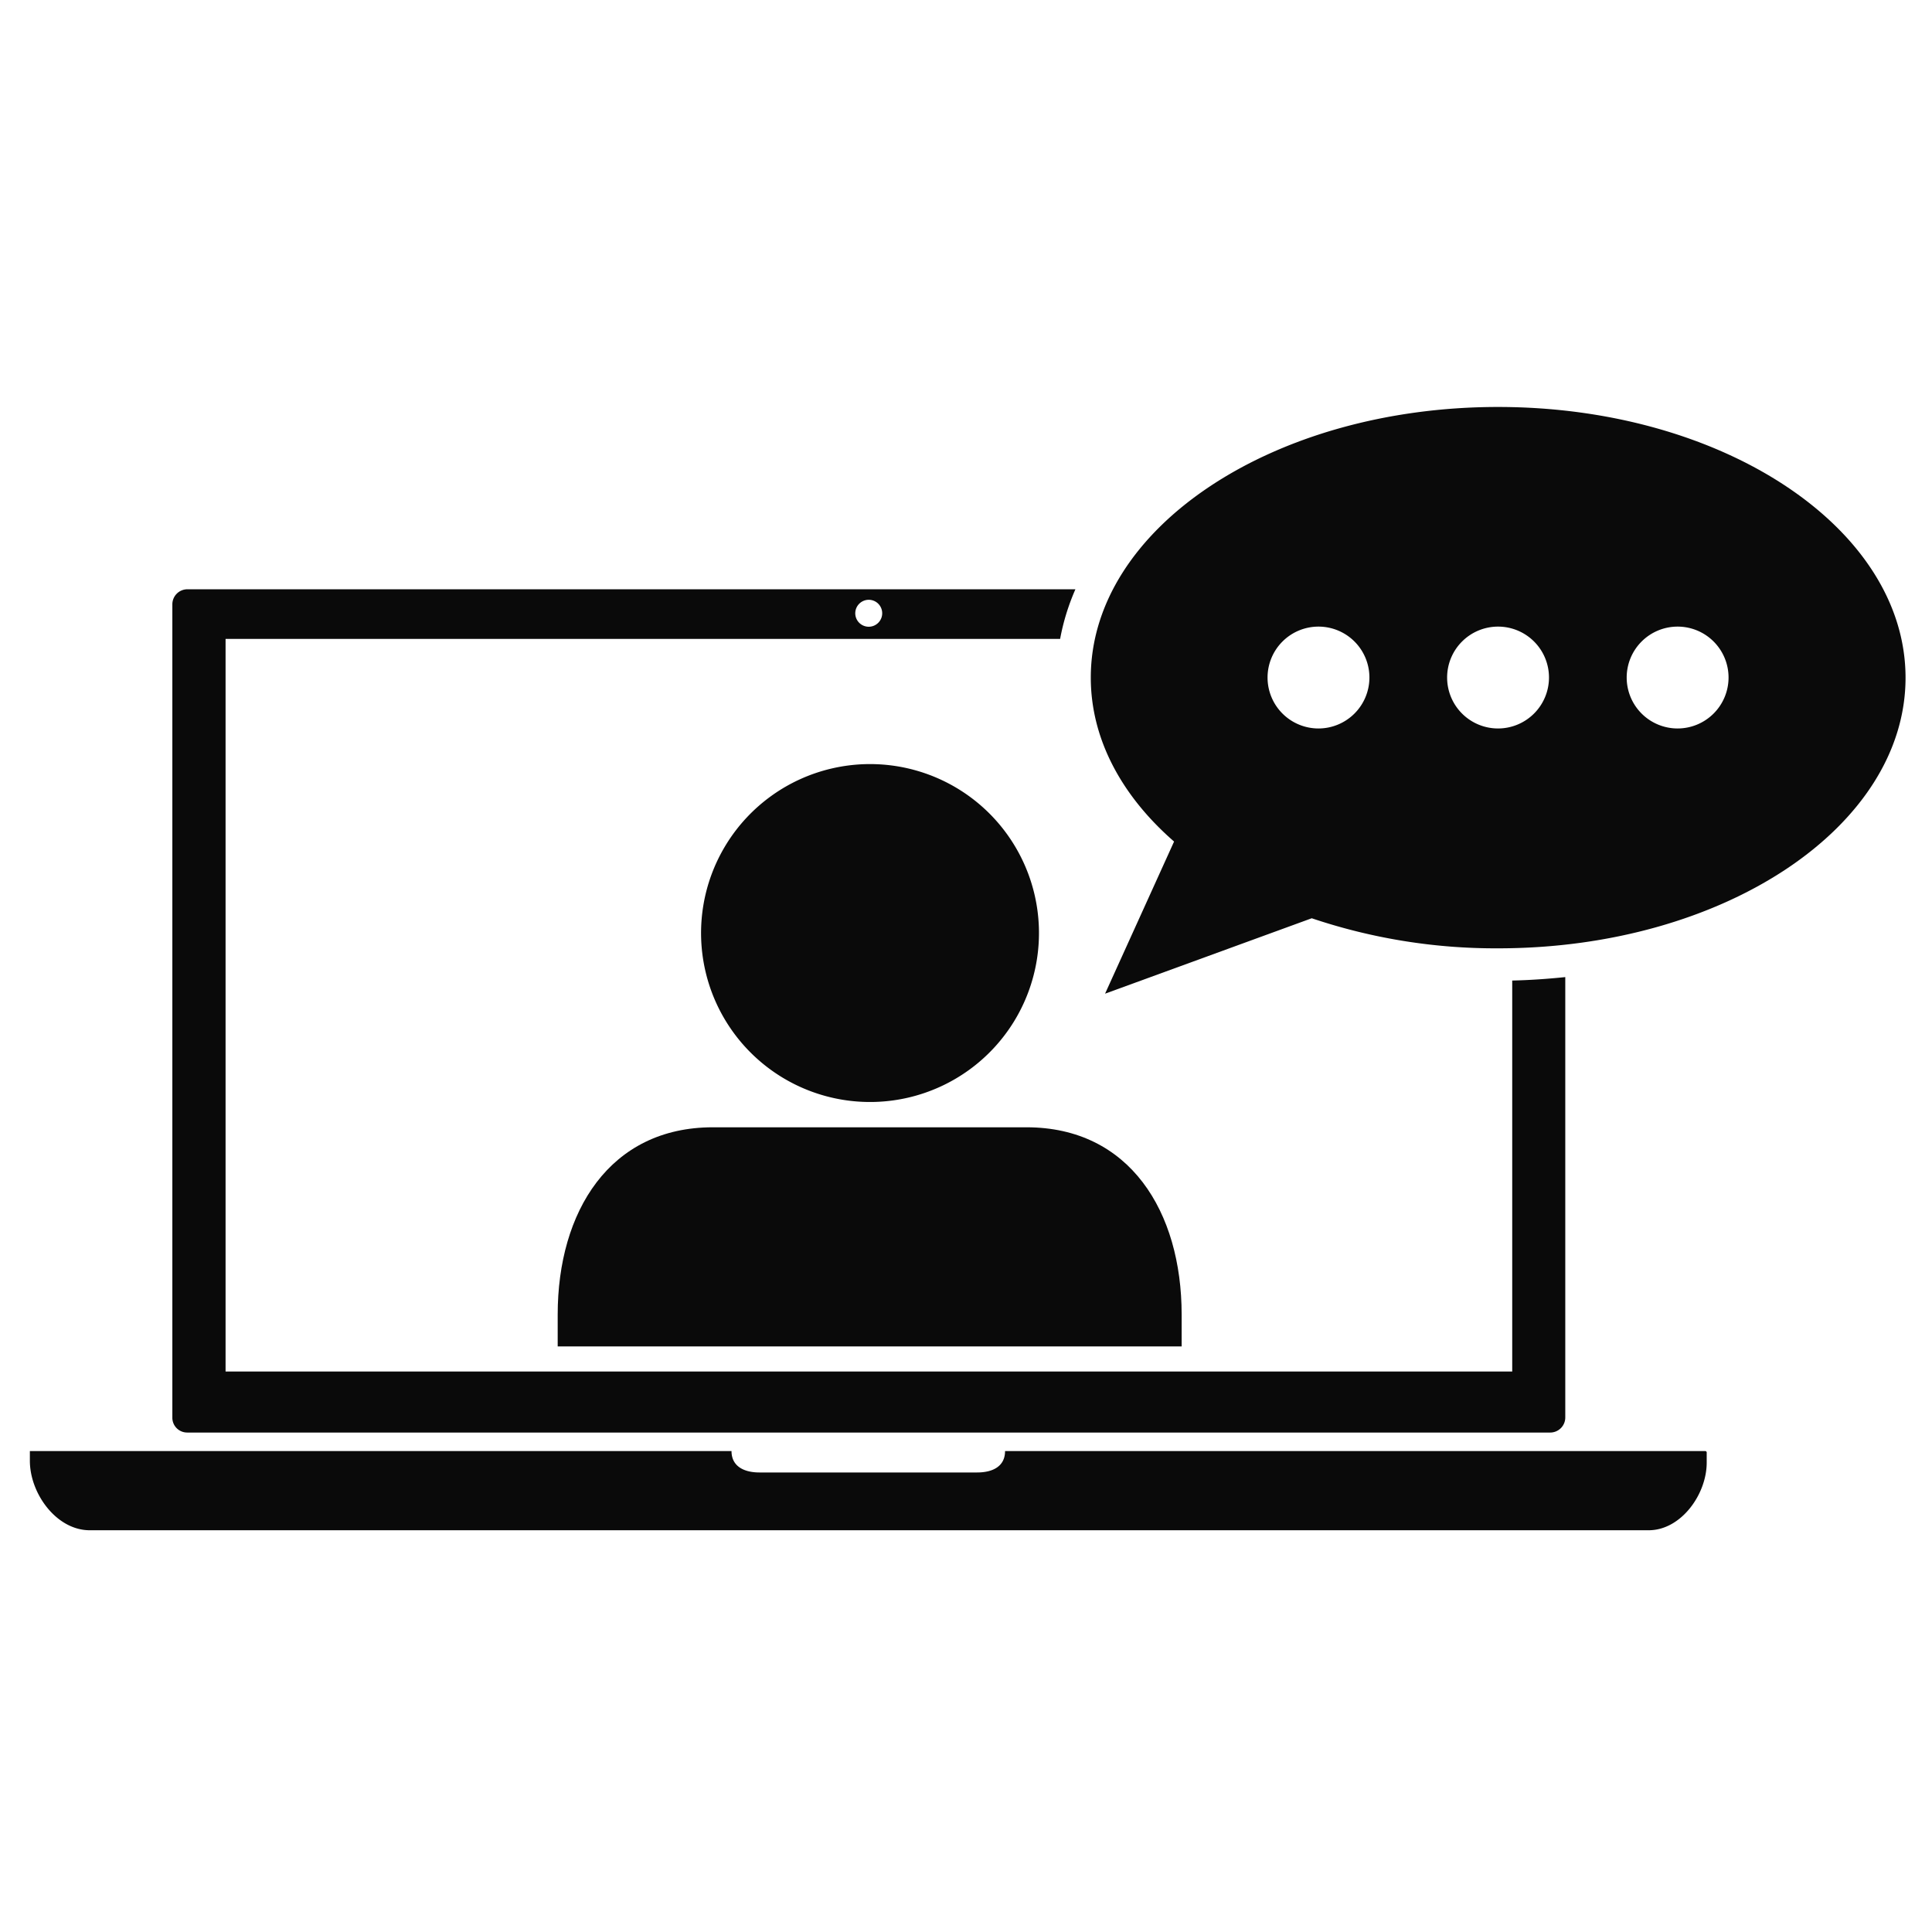 <svg height="128" viewBox="0 0 128 128" width="128" xmlns="http://www.w3.org/2000/svg"><g fill="#0a0a0a"><path d="m459.321 484.258a11.05 11.05 0 1 1 -13.291-8.22 11.049 11.049 0 0 1 13.291 8.22" transform="matrix(1.013 0 0 1.013 -396.756 -431.305)"/><path d="m350.5 708.549v2.084h40.808v-2.084c0-6.737-3.406-12.249-10.143-12.249h-20.522c-6.737 0-10.143 5.512-10.143 12.249z" transform="matrix(1.013 0 0 1.013 -318.108 -630.666)"/><path d="m139.562 892.9h-45.783c0 1.01-.817 1.4-1.827 1.4h-14.236c-1.01 0-1.827-.4-1.827-1.4h-45.889v.634c0 2.16 1.751 4.545 3.911 4.545h101.965c2.1 0 3.793-2.332 3.793-4.427v-.634a.1.1 0 0 0 -.107-.118z" transform="matrix(1.013 0 0 1.013 -28.411 -808.371)"/><path d="m117.476 424.752h89.136a.986.986 0 0 0 .988-.988v-28.8c-1.139.118-2.3.2-3.47.226v25.572h-84.15v-47.917h54.582a14.7 14.7 0 0 1 1-3.245h-58.075a.986.986 0 0 0 -.988.988v53.185a.968.968 0 0 0 .978.978zm44.568-54.464a.881.881 0 1 1 -.881.881.885.885 0 0 1 .881-.881z" transform="matrix(1.013 0 0 1.013 -106.595 -335.364)"/><path d="m700.836 258.9c-14.709 0-26.636 7.929-26.636 17.7 0 4.029 2.031 7.747 5.447 10.723l-4.513 9.949 13.517-4.932a37.639 37.639 0 0 0 12.2 1.966c14.709 0 26.636-7.929 26.636-17.7s-11.942-17.706-26.651-17.706zm-11.744 21.027a3.331 3.331 0 1 1 3.331-3.331 3.334 3.334 0 0 1 -3.331 3.331zm11.744 0a3.331 3.331 0 1 1 3.331-3.331 3.334 3.334 0 0 1 -3.331 3.331zm11.744 0a3.331 3.331 0 1 1 3.331-3.331 3.334 3.334 0 0 1 -3.332 3.331z" transform="matrix(1.013 0 0 1.013 -610.697 -235.303)"/></g></svg>